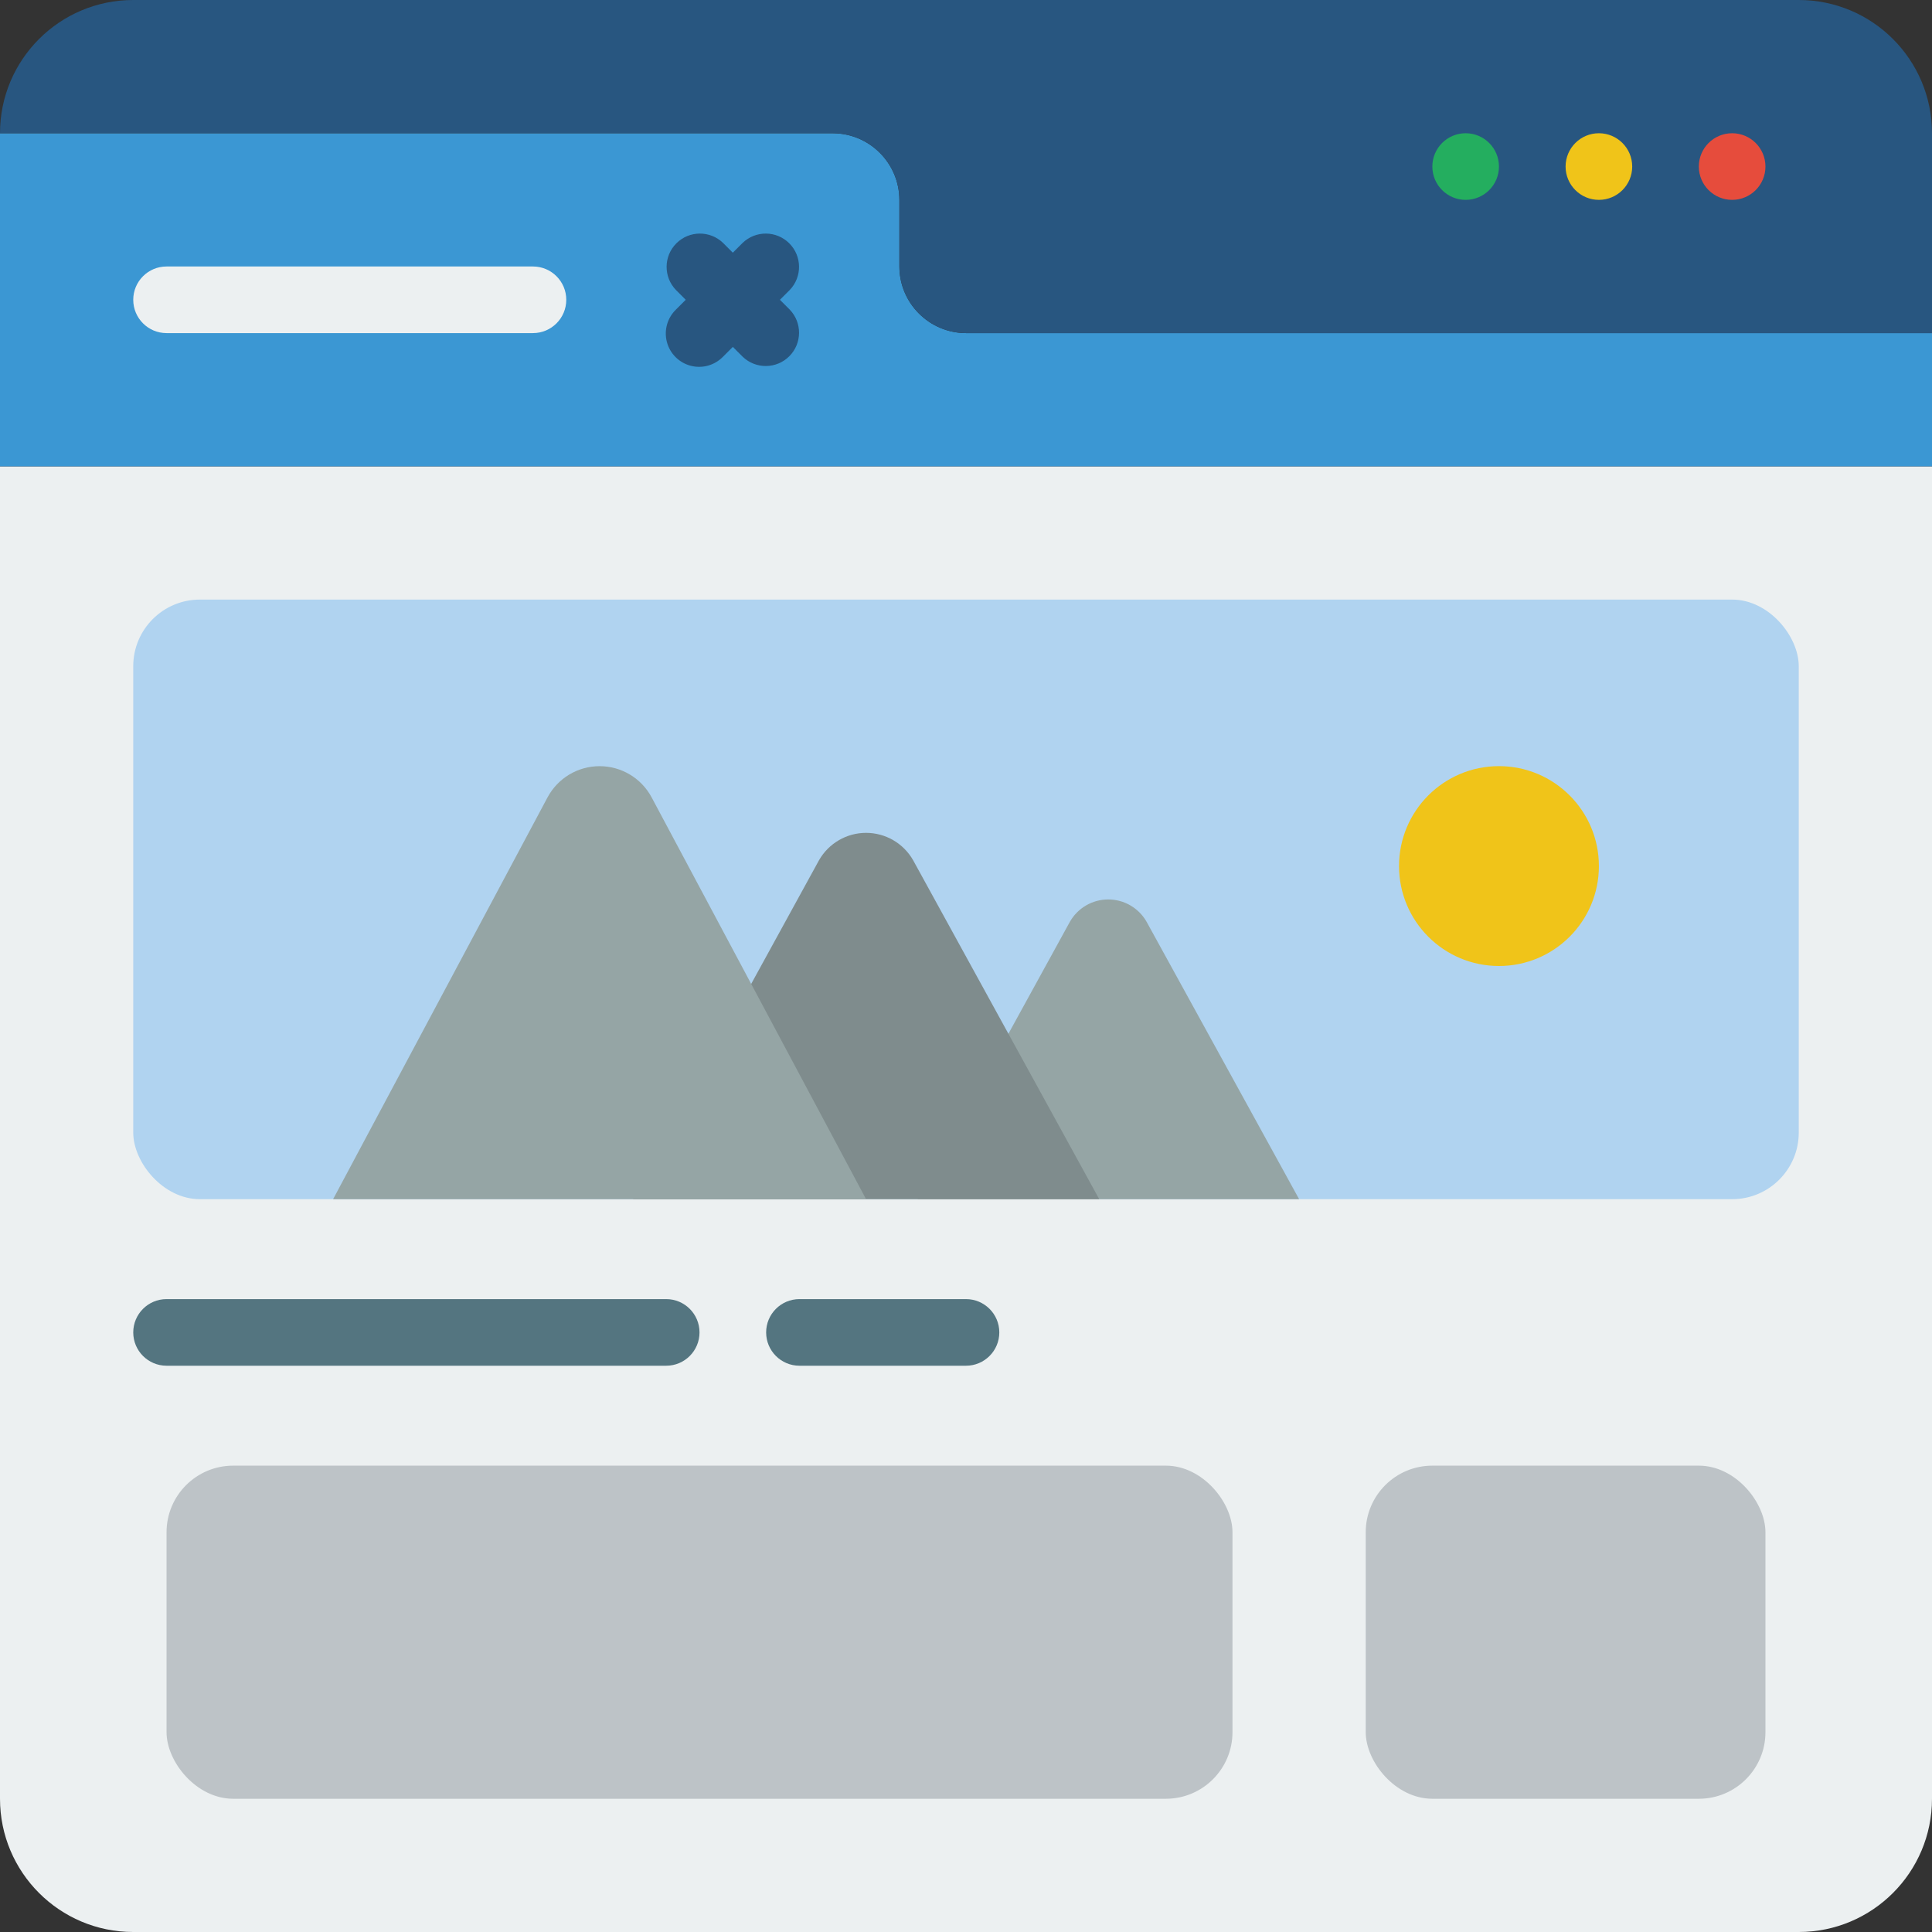 <svg height="512" viewBox="0 0 58 58" width="512" xmlns="http://www.w3.org/2000/svg"><rect x="0" y="0" width="58" height="58" fill="#333333" stroke="none"/><g id="Page-1" fill="none" fill-rule="evenodd"><g id="001---Website-UI" fill-rule="nonzero"><path id="Shape" d="m58 14v40c0 2.209-1.791 4-4 4h-50c-2.209 0-4-1.791-4-4v-40z" fill="#ecf0f1"/><rect id="Rectangle-path" fill="#b0d3f0" height="18" rx="2" width="50" x="4" y="18"/><path id="Shape" d="m27.547 36 4.573-8.33c.236-.413.675-.668 1.15-.668s.914.255 1.15.668l4.58 8.33z" fill="#95a5a5"/><path id="Shape" d="m19.007 36 5.583-10.18c.29-.505.828-.817 1.41-.817s1.12.312 1.41.817l5.59 10.18z" fill="#7f8c8d"/><path id="Shape" d="m58 10v4h-58v-10h25c1.103.003 1.997.897 2 2v2c.003 1.103.897 1.997 2 2z" fill="#3b97d3"/><path id="Shape" d="m58 4v6h-29c-1.103-.003-1.997-.897-2-2v-2c-.003-1.103-.897-1.997-2-2h-25c0-2.209 1.791-4 4-4h50c2.209 0 4 1.791 4 4z" fill="#285680"/><path id="Shape" d="m16 10h-11c-.552 0-1-.448-1-1s.448-1 1-1h11c.552 0 1 .448 1 1s-.448 1-1 1z" fill="#ecf0f1"/><path id="Shape" d="m23.414 9 .293-.293c.379-.392.374-1.016-.012-1.402-.386-.386-1.009-.391-1.402-.012l-.293.293-.293-.293c-.392-.379-1.016-.374-1.402.012-.386.386-.391 1.009-.012 1.402l.293.293-.293.293c-.26.251-.364.623-.273.973.092.35.365.623.714.714.35.092.721-.013.973-.273l.293-.293.293.293c.392.379 1.016.374 1.402-.012s.391-1.009.012-1.402z" fill="#285680"/><circle id="Oval" cx="52" cy="5" fill="#e64c3c" r="1"/><circle id="Oval" cx="48" cy="5" fill="#f0c419" r="1"/><circle id="Oval" cx="44" cy="5" fill="#24ae5f" r="1"/><path id="Shape" d="m26 36-6.438-12.063c-.308-.576-.908-.936-1.562-.936s-1.254.36-1.562.936l-6.438 12.063z" fill="#95a5a5"/><circle id="Oval" cx="45" cy="26" fill="#f0c419" r="3"/><path id="Shape" d="m20 41h-15c-.552 0-1-.448-1-1s.448-1 1-1h15c.552 0 1 .448 1 1s-.448 1-1 1z" fill="#547580"/><rect id="Rectangle-path" fill="#bdc3c7" height="10" rx="2" width="32" x="5" y="44"/><rect id="Rectangle-path" fill="#bdc3c7" height="10" rx="2" width="12" x="41" y="44"/><path id="Shape" d="m29 41h-5c-.552 0-1-.448-1-1s.448-1 1-1h5c.552 0 1 .448 1 1s-.448 1-1 1z" fill="#547580"/></g></g></svg>